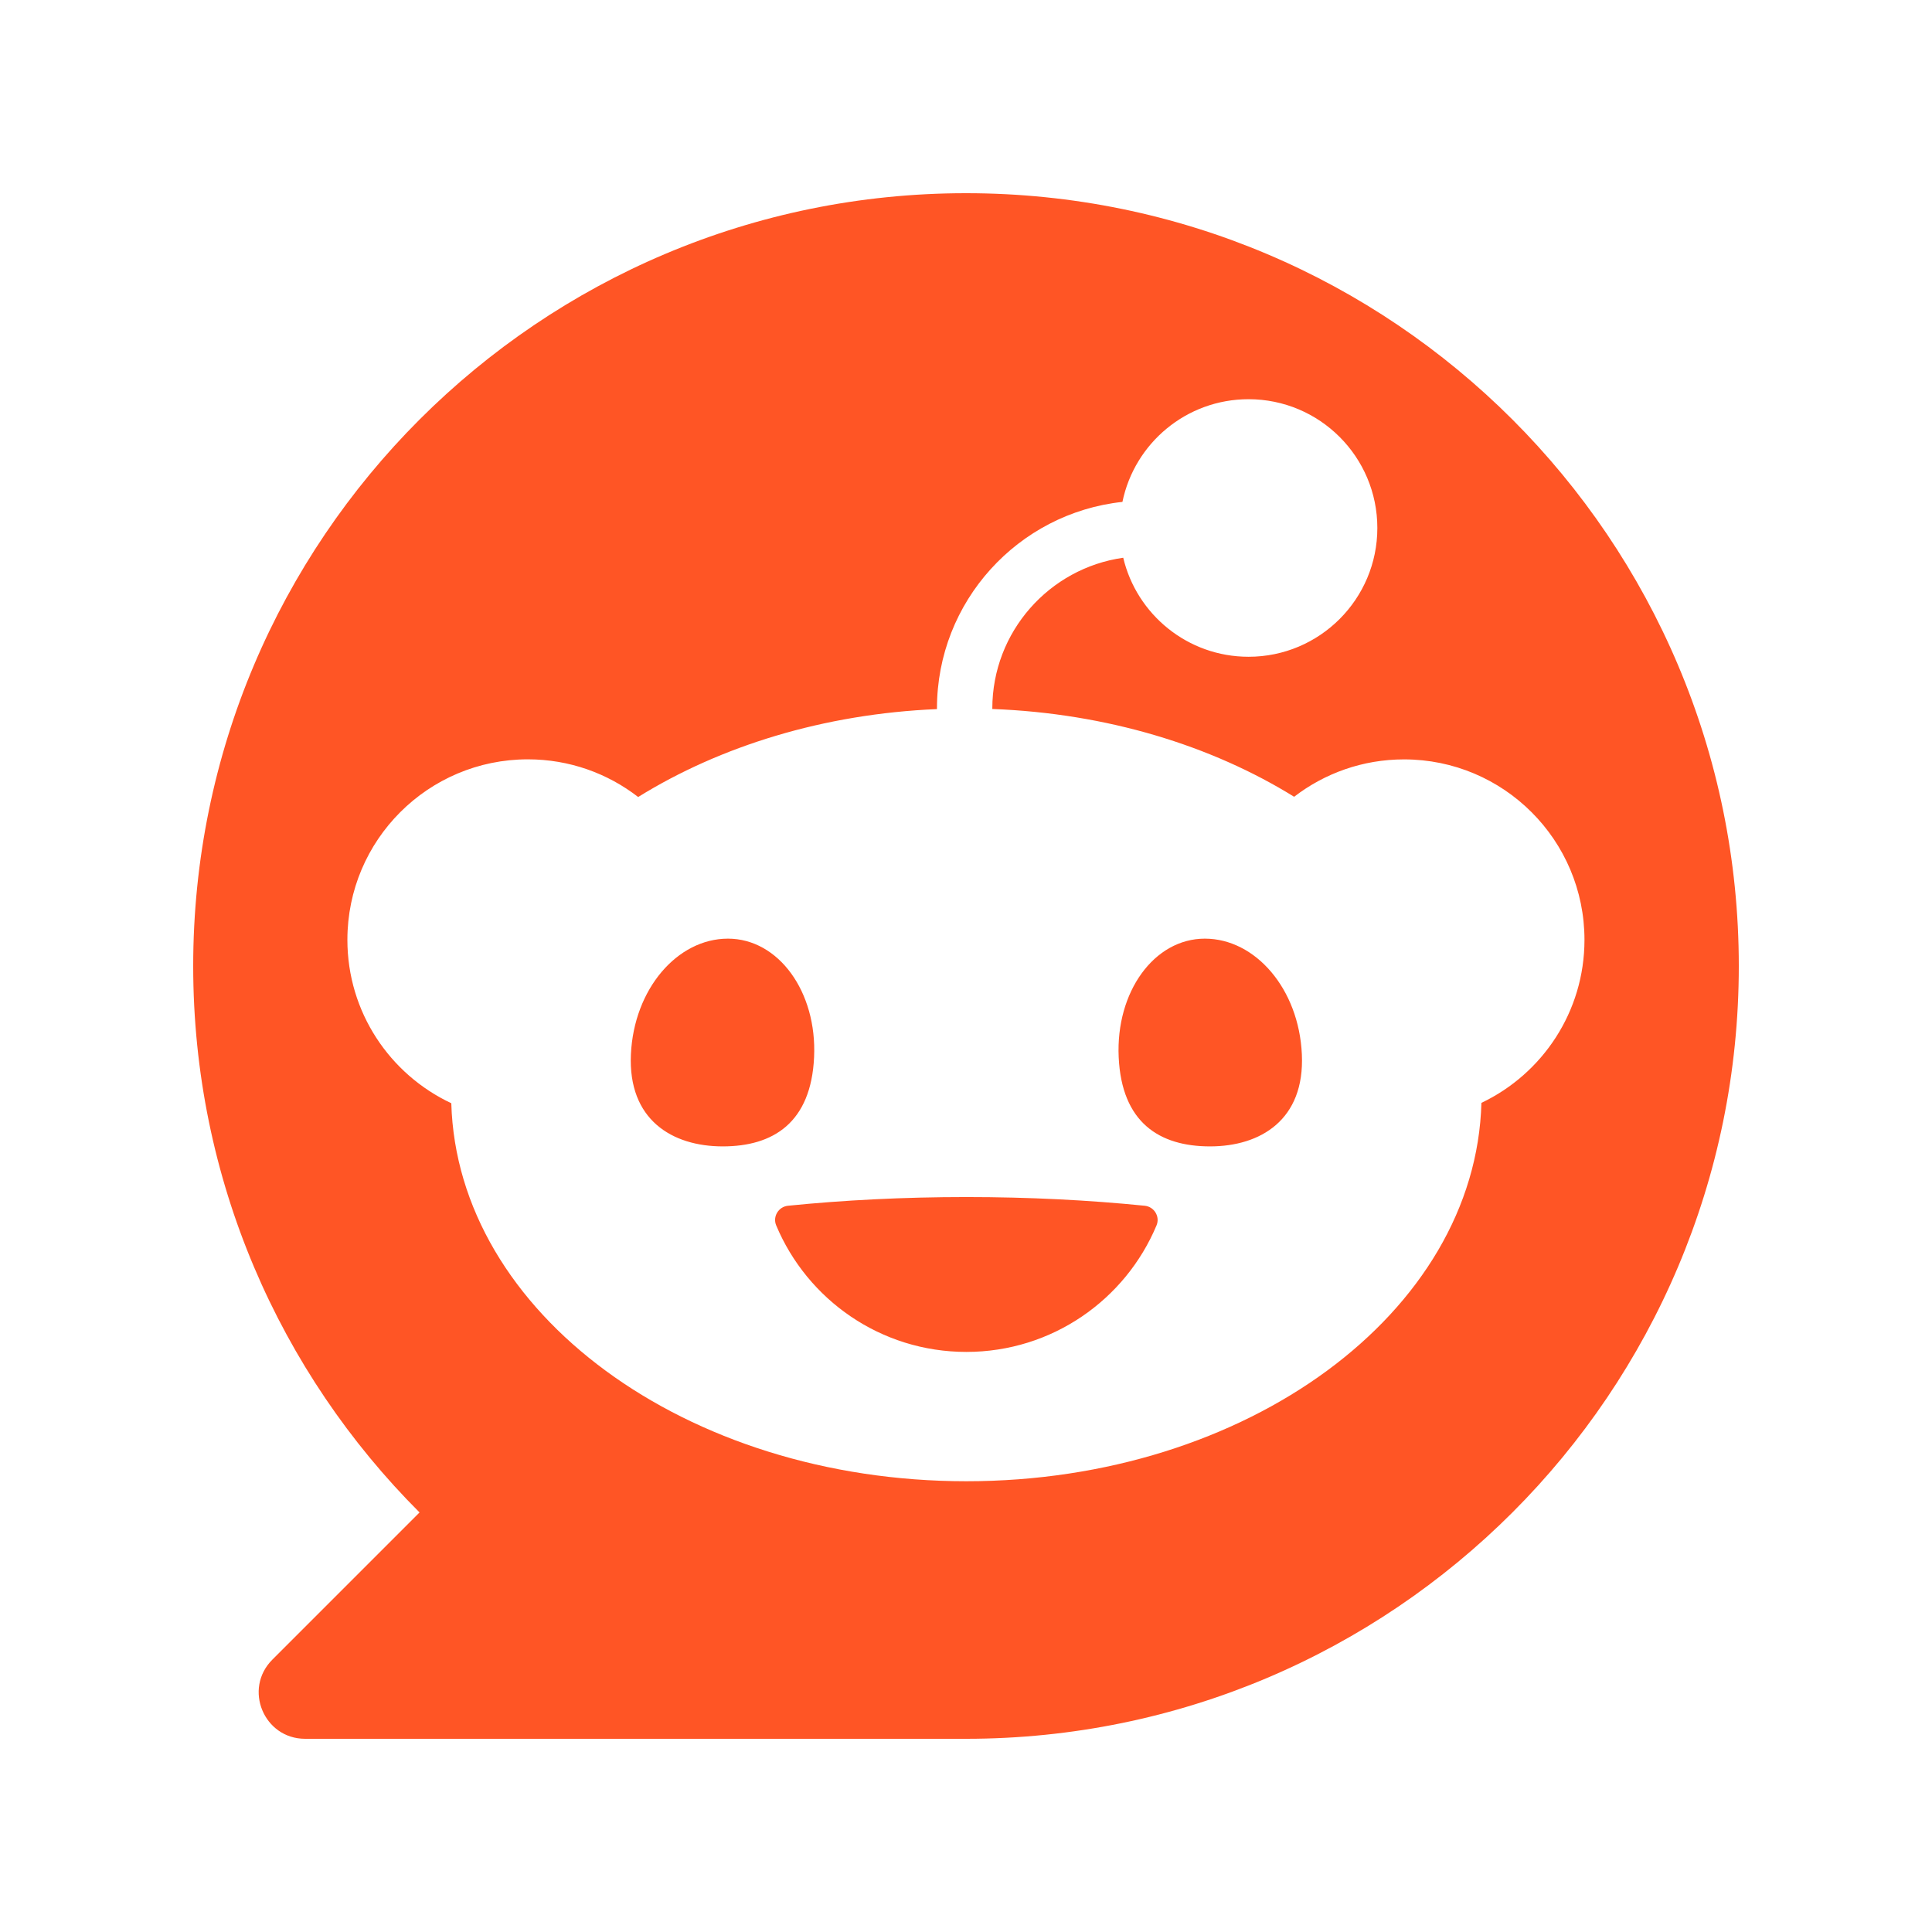 <svg width="100" height="100" viewBox="0 0 100 100" xmlns="http://www.w3.org/2000/svg">
<path id="Subtract" fill-rule="evenodd" clip-rule="evenodd" d="M10 50C10 27.909 27.909 10 50 10C72.091 10 90 27.909 90 50C90 72.091 72.091 90 50 90H15.794C13.656 90 12.584 87.416 14.097 85.903L21.716 78.284C14.478 71.047 10 61.047 10 50ZM64.625 33.994C61.472 33.994 58.831 31.803 58.137 28.863V28.869C54.312 29.409 51.362 32.703 51.362 36.672V36.697C57.284 36.919 62.697 38.587 66.984 41.241C68.559 40.028 70.531 39.306 72.672 39.306C77.831 39.306 82.012 43.487 82.012 48.647C82.012 52.369 79.831 55.584 76.678 57.084C76.384 67.938 64.553 76.669 50.019 76.669C35.484 76.669 23.669 67.947 23.359 57.103C20.181 55.612 17.981 52.388 17.981 48.644C17.981 43.484 22.163 39.303 27.322 39.303C29.472 39.303 31.453 40.031 33.031 41.253C37.281 38.619 42.634 36.95 48.497 36.703V36.669C48.497 31.128 52.706 26.556 58.097 25.978C58.722 22.944 61.406 20.663 64.625 20.663C68.306 20.663 71.291 23.647 71.291 27.328C71.291 31.009 68.306 33.994 64.625 33.994ZM37.678 48.584C35.062 48.584 32.812 51.184 32.656 54.572C32.5 57.959 34.791 59.337 37.409 59.337C40.028 59.337 41.981 58.106 42.137 54.719C42.294 51.331 40.294 48.584 37.678 48.584ZM67.384 54.572C67.231 51.184 64.981 48.584 62.362 48.584C59.744 48.584 57.747 51.331 57.903 54.719C58.059 58.109 60.016 59.337 62.631 59.337C65.247 59.337 67.541 57.959 67.384 54.572ZM59.862 63.425C60.053 62.969 59.741 62.459 59.25 62.409C56.372 62.119 53.266 61.959 50.019 61.959C46.772 61.959 43.662 62.119 40.787 62.409C40.297 62.459 39.984 62.969 40.175 63.425C41.787 67.272 45.584 69.975 50.019 69.975C54.453 69.975 58.253 67.272 59.862 63.425Z" fill="#FF5525"/>
</svg>
